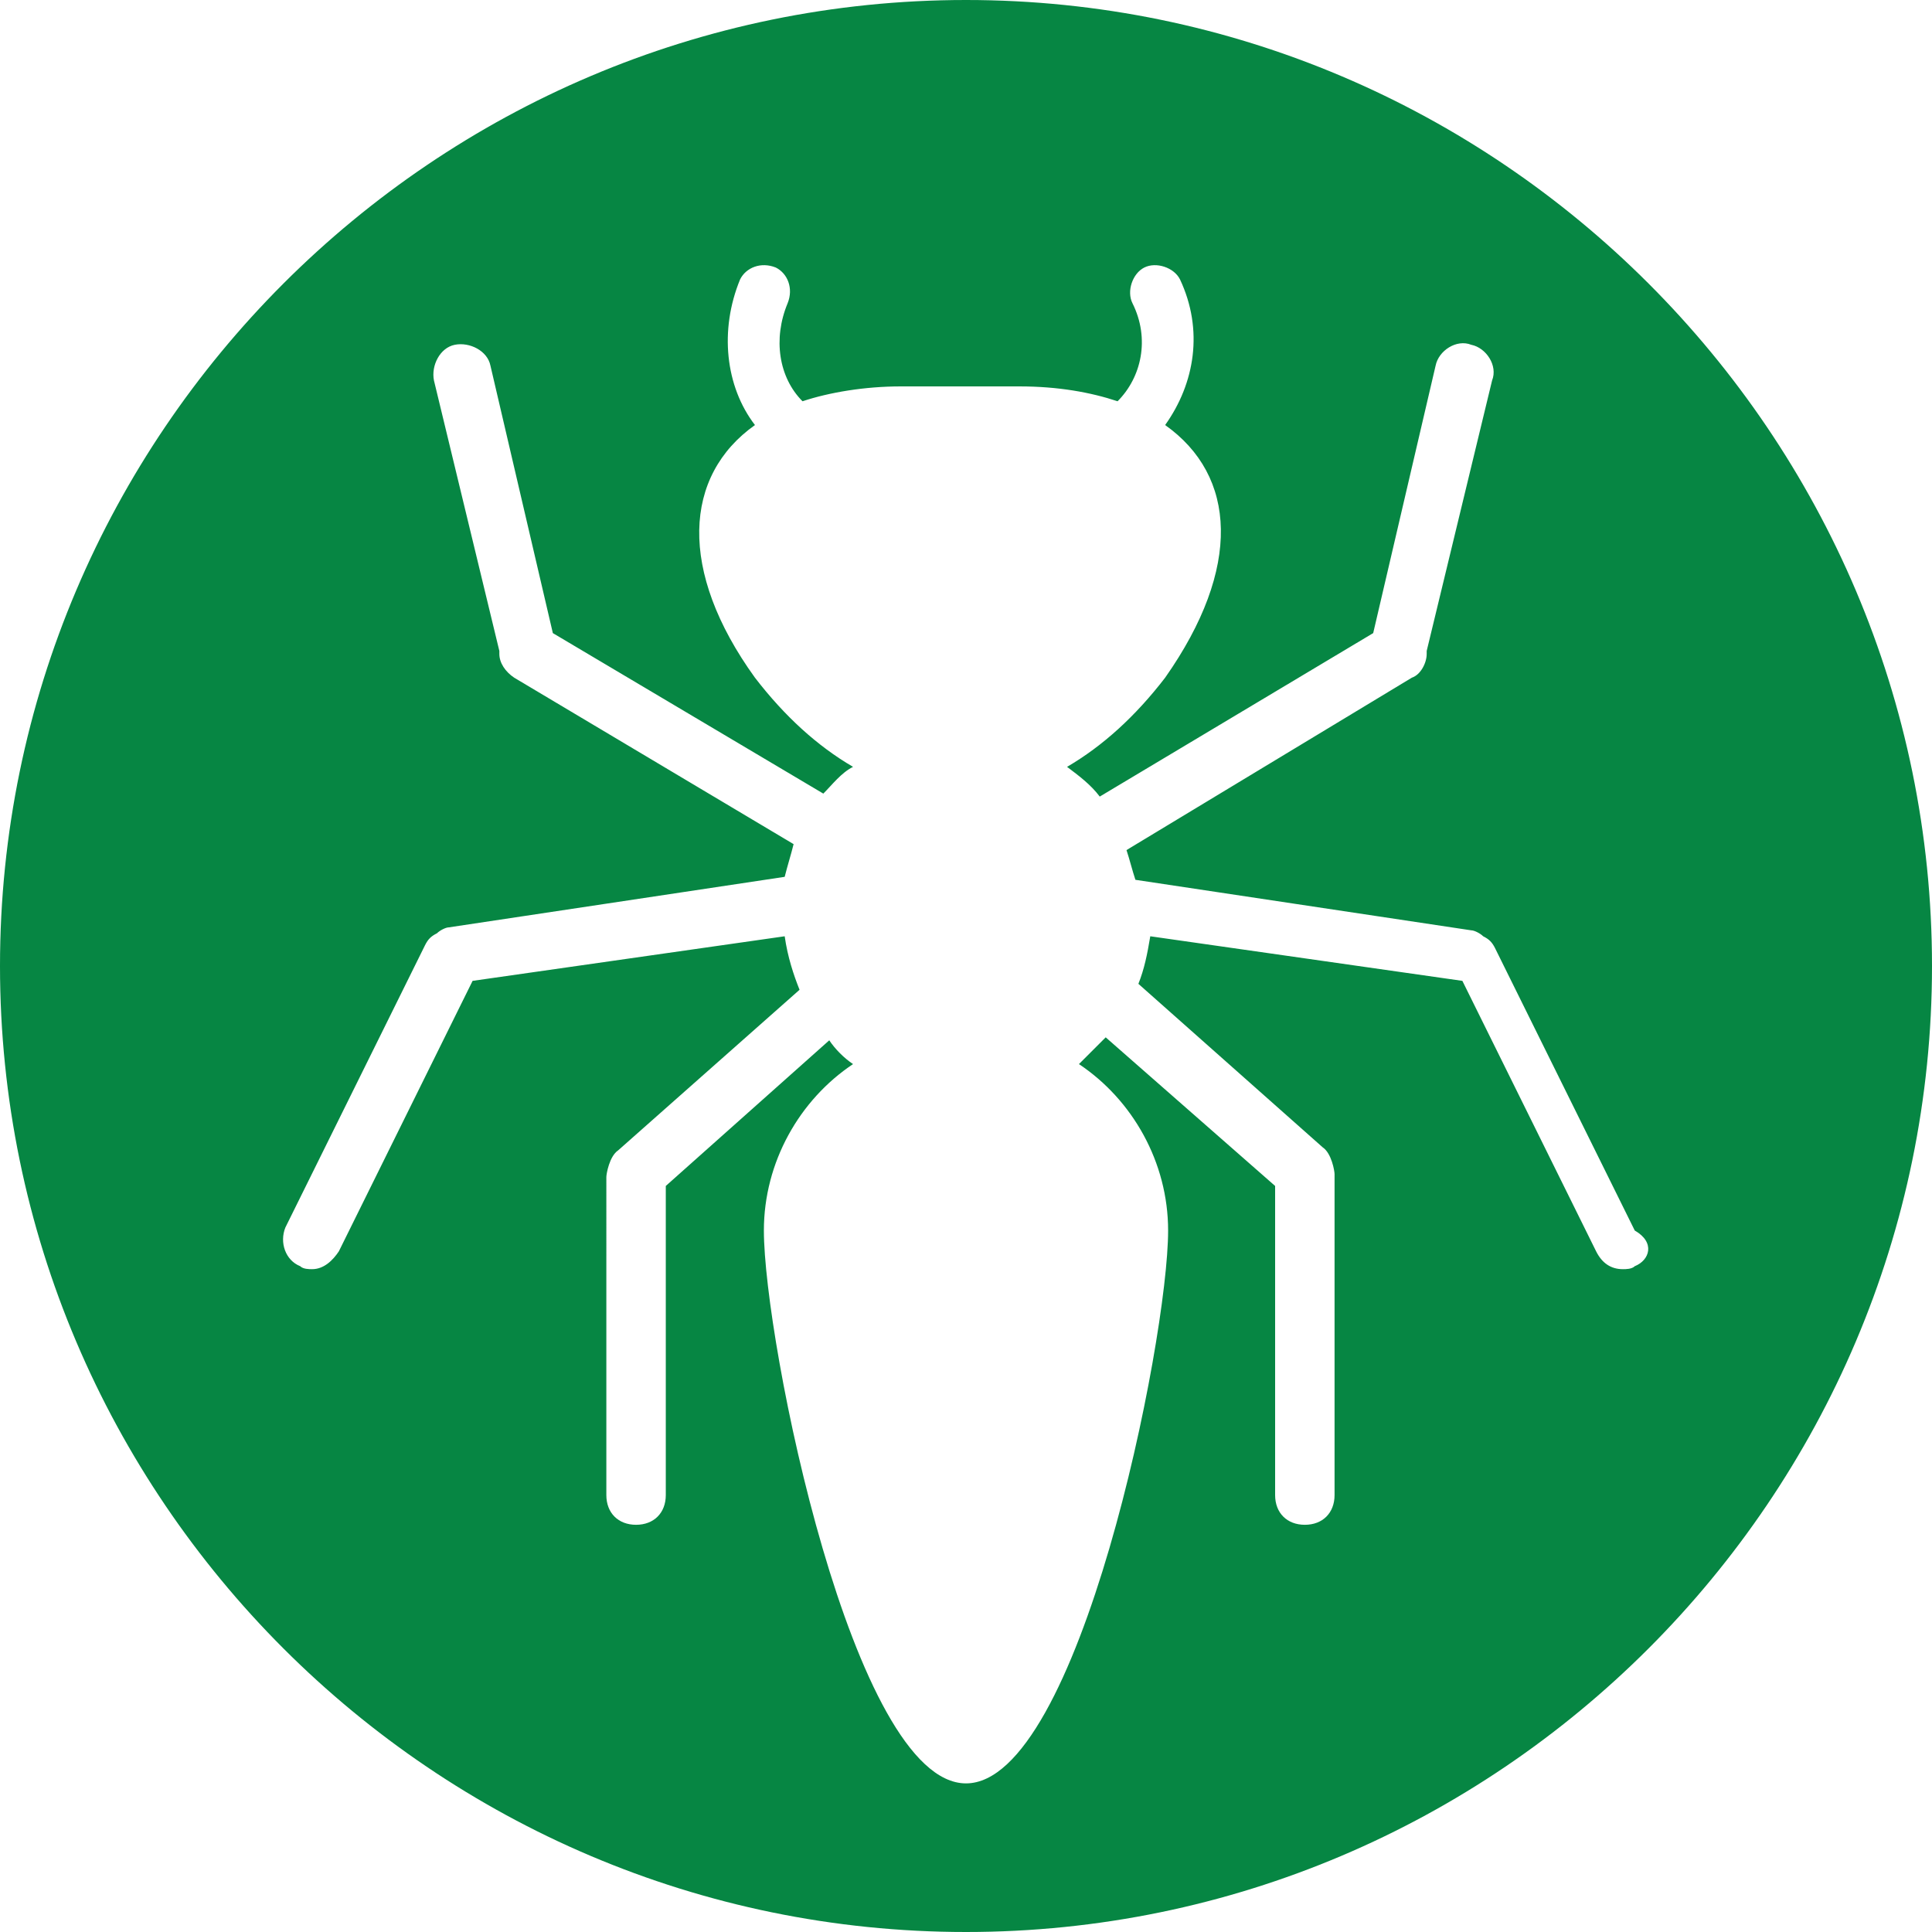 <svg xmlns="http://www.w3.org/2000/svg" viewBox="0 0 65 65"><path fill="#068643" d="M32.5,0C14.6,0,0,14.6,0,32.5C0,50.4,14.6,65,32.5,65C50.4,65,65,50.4,65,32.5C65,14.6,50.4,0,32.5,0zM55,42.6c-0.1,0.1-0.3,0.1-0.4,0.1c-0.4,0-0.7-0.2-0.9-0.6l-4.5-9.1l-10.5-1.5c-0.1,0.6-0.2,1.1-0.4,1.6l6.2,5.5c0.3,0.2,0.4,0.8,0.4,0.9v10.8c0,0.6-0.4,1-1,1c-0.6,0-1-0.4-1-1V39.9l-5.7-5c-0.3,0.3-0.6,0.6-0.9,0.9c1.8,1.2,3,3.3,3,5.6c0,3.7-3,18.6-6.8,18.6s-6.8-14.9-6.8-18.6c0-2.3,1.2-4.4,3-5.6c-0.3-0.2-0.6-0.5-0.8-0.8l-5.5,4.9v10.4c0,0.6-0.4,1-1,1s-1-0.4-1-1V39.6c0-0.1,0.1-0.7,0.4-0.9l6.1-5.4c-0.2-0.5-0.4-1.1-0.5-1.8l-10.5,1.5l-4.5,9.1c-0.2,0.3-0.5,0.6-0.9,0.6c-0.1,0-0.3,0-0.4-0.1c-0.5-0.2-0.7-0.8-0.5-1.3l4.7-9.5c0.1-0.2,0.2-0.3,0.4-0.4c0.1-0.1,0.3-0.2,0.4-0.2l11.3-1.7c0.1-0.4,0.2-0.7,0.3-1.1l-9.4-5.6c-0.3-0.2-0.5-0.5-0.5-0.8c0,0,0,0,0-0.1l-2.2-9.1c-0.1-0.5,0.2-1.1,0.7-1.2c0.5-0.1,1.1,0.2,1.2,0.7l2.1,9l9.1,5.4c0.3-0.3,0.6-0.7,1-0.9c-1.2-0.7-2.3-1.7-3.3-3c-2.6-3.6-2.4-6.8,0-8.5c-1-1.3-1.2-3.2-0.5-4.9c0.2-0.4,0.7-0.6,1.2-0.4c0.4,0.2,0.6,0.7,0.4,1.2c-0.5,1.2-0.3,2.5,0.5,3.3c0.9-0.3,2.1-0.5,3.3-0.5h4c1.3,0,2.4,0.2,3.3,0.5c0.8-0.8,1.1-2.1,0.5-3.3c-0.2-0.4,0-1,0.4-1.2c0.4-0.2,1,0,1.2,0.4c0.8,1.7,0.5,3.5-0.5,4.9c2.4,1.7,2.6,4.8,0,8.5c-1,1.3-2.1,2.3-3.3,3c0.4,0.3,0.8,0.6,1.1,1l9.2-5.5l2.1-9c0.1-0.5,0.7-0.9,1.2-0.7c0.5,0.1,0.9,0.7,0.7,1.2l-2.2,9.1c0,0,0,0,0,0.1c0,0.3-0.2,0.7-0.5,0.8l-9.6,5.8c0.1,0.3,0.2,0.7,0.3,1l11.3,1.7c0.1,0,0.3,0.1,0.4,0.2c0.2,0.1,0.3,0.2,0.4,0.4l4.7,9.5C55.7,41.8,55.5,42.4,55,42.6z"/></svg>